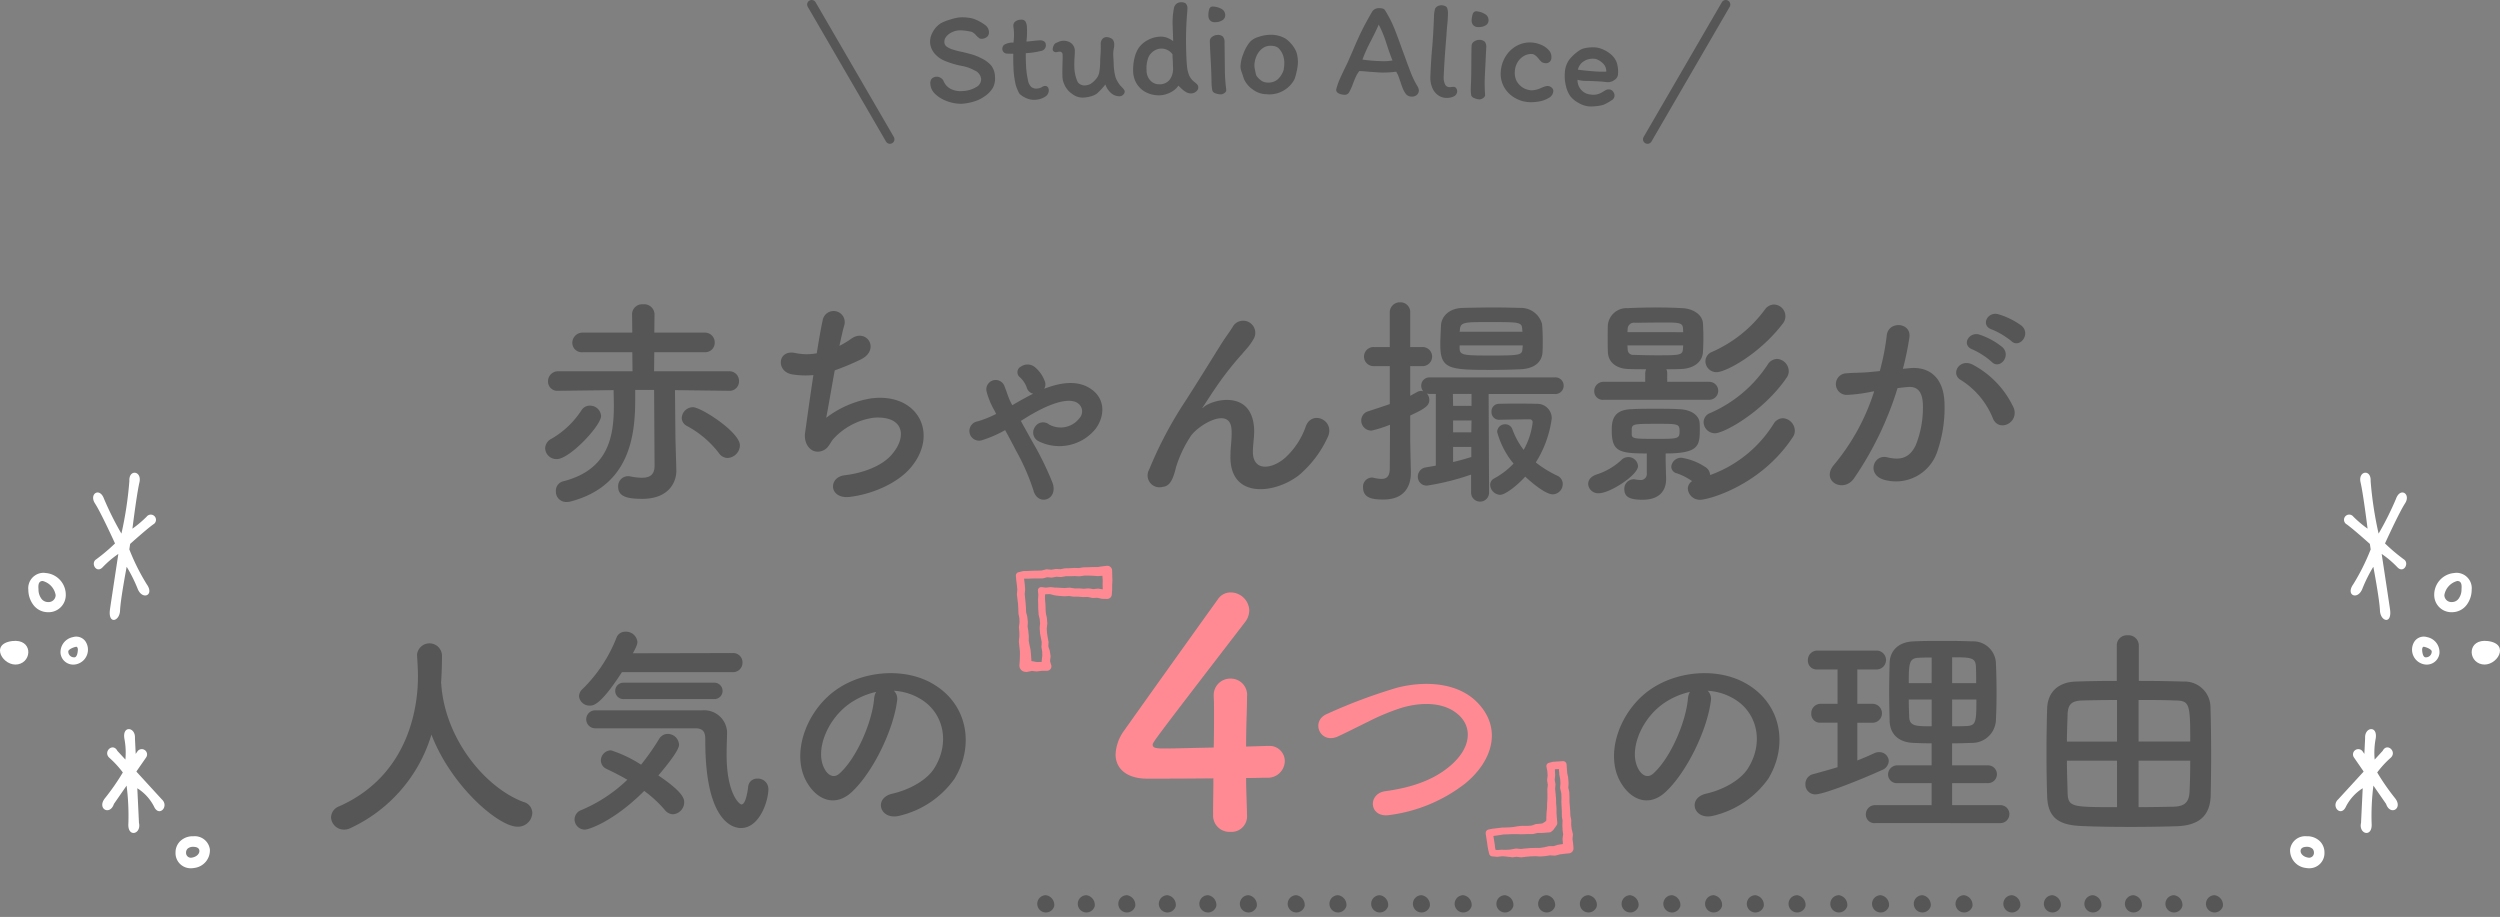 <svg xmlns="http://www.w3.org/2000/svg" xmlns:xlink="http://www.w3.org/1999/xlink" width="330.801" height="121.327" viewBox="0 0 330.801 121.327"><rect x="0" y="0" width="330.801" height="121.327" fill="#808080" stroke="none"/><defs><clipPath id="a"><rect width="122.152" height="19.028" fill="none"/></clipPath></defs><g transform="translate(-20.198 -7334)"><g transform="translate(127 7334)"><g clip-path="url(#a)"><path d="M24.574,11.62a3.574,3.574,0,0,1-1.19,1.191,4.618,4.618,0,0,1-1.346.633,7.213,7.213,0,0,1-1.586.289,5.294,5.294,0,0,1-2.084-.4,4.333,4.333,0,0,1-1.462-.928,1.95,1.95,0,0,1-.6-1.258,1,1,0,0,1,.167-.724.946.946,0,0,1,.685-.273.87.87,0,0,1,.535.171.825.825,0,0,1,.351.382A2.046,2.046,0,0,0,19,11.766a2.927,2.927,0,0,0,1.589.28,3.744,3.744,0,0,0,1.777-.519,1.186,1.186,0,0,0,.655-1.109,1.4,1.4,0,0,0-.869-1.1,5.32,5.32,0,0,0-1.664-.59A11.854,11.854,0,0,1,18.334,8.1a3.561,3.561,0,0,1-1.5-1.051,2.512,2.512,0,0,1-.566-1.405,2.589,2.589,0,0,1,.388-1.461,2.955,2.955,0,0,1,1.077-1.13,6.531,6.531,0,0,1,1.2-.469A6.222,6.222,0,0,1,20.191,2.3a5.751,5.751,0,0,1,1.158.047,3.245,3.245,0,0,1,1.048.289,6.16,6.16,0,0,1,1.223.727,1.2,1.2,0,0,1,.439.873.807.807,0,0,1-.2.591,1.138,1.138,0,0,1-.818.309.436.436,0,0,1-.3-.107,3.6,3.6,0,0,1-.385-.352,1.6,1.6,0,0,0-.591-.464,7.587,7.587,0,0,0-.8-.145,4.584,4.584,0,0,0-.914-.046,2.522,2.522,0,0,0-.885.242,2.082,2.082,0,0,0-.746.565,1.077,1.077,0,0,0-.263.784.767.767,0,0,0,.375.6,2.755,2.755,0,0,0,.828.367,9.584,9.584,0,0,0,1.193.3q.843.2,1.387.365a6.623,6.623,0,0,1,1.067.442,4.151,4.151,0,0,1,1.349.98,2.563,2.563,0,0,1,.5,1.49,2.64,2.64,0,0,1-.287,1.473" fill="#565656"/><path d="M26.413,7.094A.626.626,0,0,1,26,6.9a.642.642,0,0,1-.176-.422.669.669,0,0,1,.049-.274.688.688,0,0,1,.175-.26,2.048,2.048,0,0,1,1.246-.3,7.022,7.022,0,0,0,.069-1.428c-.01-.181-.023-.334-.042-.466s-.03-.232-.034-.3a.665.665,0,0,1,.265-.609,1.2,1.2,0,0,1,.664-.233.746.746,0,0,1,.65.2,1.542,1.542,0,0,1,.216.854A10.254,10.254,0,0,1,29.015,5.5q.288-.014.789-.077c.454-.048.783-.078.987-.088a.919.919,0,0,1,.538.125.484.484,0,0,1,.247.409.743.743,0,0,1-.586.861,10.658,10.658,0,0,1-2.056.306c-.012.469,0,.981.026,1.531a11.531,11.531,0,0,0,.273,2.113,1.578,1.578,0,0,0,.412.815,1.062,1.062,0,0,0,.8.22,1.409,1.409,0,0,0,.621-.194.79.79,0,0,1,.389-.147.423.423,0,0,1,.377.142.733.733,0,0,1,.14.426.974.974,0,0,1-.5.864,2.62,2.62,0,0,1-1.368.4,2.429,2.429,0,0,1-1.064-.2,3,3,0,0,1-.923-.582,1.888,1.888,0,0,1-.22-.4,6.68,6.68,0,0,1-.292-.76A12.071,12.071,0,0,1,27.3,8.9q-.036-.667-.022-1.785Z" fill="#565656"/><path d="M32.623,6.806a.38.38,0,0,1-.128-.274,1.088,1.088,0,0,1,.331-.788q.1-.057.425-.2a1.631,1.631,0,0,1,.57-.148,1.668,1.668,0,0,1,1.13.327,1.309,1.309,0,0,1,.471,1.036c0,.132-.009.414-.04.848-.03.506-.038.9-.028,1.172a5.1,5.1,0,0,0,.418,2.019.892.892,0,0,0,.411.381,1.036,1.036,0,0,0,.491.126,1.726,1.726,0,0,0,.839-.212,3.056,3.056,0,0,0,.679-.6,1.9,1.9,0,0,0,.461-.918,8.734,8.734,0,0,0,.119-1.391c.009-.385.023-.667.04-.849a14.463,14.463,0,0,0,.035-1.477.992.992,0,0,1,.191-.665.73.73,0,0,1,.583-.284,1.166,1.166,0,0,1,.5.117.767.767,0,0,1,.381.3,1.224,1.224,0,0,1,.13.59,1.544,1.544,0,0,1-.038.416,3.943,3.943,0,0,0-.085,1.084l.052.935a7.317,7.317,0,0,0,.251,1.882,3.362,3.362,0,0,0,.274.575,4.688,4.688,0,0,0,.325.482q.374.384.488.532a.52.52,0,0,1,.12.293.552.552,0,0,1-.193.412.646.646,0,0,1-.433.206,1.64,1.64,0,0,1-1.168-.407,2.7,2.7,0,0,1-.764-1.142,10.053,10.053,0,0,1-1.09,1.176,2.463,2.463,0,0,1-.868.4,4.7,4.7,0,0,1-1.038.156,2.287,2.287,0,0,1-1.444-.522A2.862,2.862,0,0,1,34,11.1c-.013-.024-.049-.118-.109-.284a2.625,2.625,0,0,1-.11-.753q-.024-.666.009-1.675.03-.651.01-1.19a.353.353,0,0,0-.127-.265.377.377,0,0,0-.266-.1,1.3,1.3,0,0,0-.241.035,1.349,1.349,0,0,1-.278.038.358.358,0,0,1-.265-.107" fill="#565656"/><path d="M50.077,12.151a3.592,3.592,0,0,1-.6-.474c-.172-.171-.289-.285-.349-.344a2.742,2.742,0,0,1-1.08.906,3.233,3.233,0,0,1-1.378.371,3.728,3.728,0,0,1-1.827-.395A3.085,3.085,0,0,1,43.6,11.063a3.272,3.272,0,0,1-.466-1.656A6.614,6.614,0,0,1,43.3,7.739a4.381,4.381,0,0,1,.539-1.354,3.357,3.357,0,0,1,1.282-1.106,3.72,3.72,0,0,1,1.62-.431,2.376,2.376,0,0,1,.922.16,2.928,2.928,0,0,1,.765.435q-.024-1.188-.049-1.493l-.008-.4a9.977,9.977,0,0,1,.164-2.47.916.916,0,0,1,.955-.776.9.9,0,0,1,.616.167.918.918,0,0,1,.212.68q0,.18-.069.992Q50.1,4.167,50.14,6.181q.036,1.692.116,2.509a4.243,4.243,0,0,0,.3,1.3,2.325,2.325,0,0,0,.675.85,2.568,2.568,0,0,1,.4.352.582.582,0,0,1,.125.376.694.694,0,0,1-.277.536,1.03,1.03,0,0,1-.678.258,1.253,1.253,0,0,1-.716-.21M47.99,10.52a2.472,2.472,0,0,0,.427-1.548l-.039-1.008q-.025-.287-.035-.773a1.777,1.777,0,0,0-2.431-.471,2.032,2.032,0,0,0-.731.808,4.06,4.06,0,0,0-.267,1.805,1.872,1.872,0,0,0,.513,1.332,1.538,1.538,0,0,0,1.163.488,1.664,1.664,0,0,0,1.4-.633" fill="#565656"/><path d="M54.842,1.188a.915.915,0,0,1,.477.832.742.742,0,0,1-.38.661,1.7,1.7,0,0,1-.925.253.843.843,0,0,1-.723-.261.949.949,0,0,1-.2-.557,2.92,2.92,0,0,1,.108-.9.488.488,0,0,1,.546-.348,2.553,2.553,0,0,1,1.1.32m.423,7.638.006.521q.008.7.058,1.324t.131,1.249a.477.477,0,0,1-.248.389.843.843,0,0,1-.467.176,1.92,1.92,0,0,1-.694-.127.664.664,0,0,1-.426-.329,5.616,5.616,0,0,1-.119-1.024q-.017-1.477-.125-3.311-.089-1.62-.1-2.267a.68.68,0,0,1,.318-.562,1.152,1.152,0,0,1,.682-.241.941.941,0,0,1,.731.226,1.1,1.1,0,0,1,.215.736Z" fill="#565656"/><path d="M64.86,7.382a4.674,4.674,0,0,1,.081.855,6.093,6.093,0,0,1-.176,1.25,6.552,6.552,0,0,1-.281,1,3.753,3.753,0,0,1-3.765,1.975,3,3,0,0,1-1.722-.6,3.381,3.381,0,0,1-1.19-1.389l-.123-.362q-.016-.07-.183-.551a2.419,2.419,0,0,1-.163-.731,5.043,5.043,0,0,1,.379-1.706,5.475,5.475,0,0,1,.844-1.539,2.4,2.4,0,0,1,1.178-.7,4.771,4.771,0,0,1,1.533-.28,3.805,3.805,0,0,1,2,.489,4.165,4.165,0,0,1,1.36,1.563,2.4,2.4,0,0,1,.226.732m-1.782,1.7a4.667,4.667,0,0,0,.062-.755A2.929,2.929,0,0,0,62.962,7.3a2.386,2.386,0,0,0-.539-.869A.471.471,0,0,0,62.3,6.31a1.338,1.338,0,0,0-.34-.166,1.884,1.884,0,0,0-.594-.087,1.766,1.766,0,0,0-1.192.4,2.575,2.575,0,0,0-.74,1.018,3.252,3.252,0,0,0-.256,1.2,4.131,4.131,0,0,0,.1.668,5.738,5.738,0,0,0,.156.649,2.293,2.293,0,0,0,.551.591,1.457,1.457,0,0,0,.933.344,1.944,1.944,0,0,0,1.272-.365,2.721,2.721,0,0,0,.759-1.036,1.5,1.5,0,0,0,.131-.449" fill="#565656"/><path d="M78.822,11.716q-.153-.372-.32-.9c-.022-.061-.087-.242-.193-.545a3.883,3.883,0,0,0-.367-.783,13.656,13.656,0,0,1-1.858.115q-.395-.01-.872-.049T74.5,9.51c-.6-.063-1.078-.1-1.437-.108a3.434,3.434,0,0,0-.385.6q-.161.32-.411.962a8,8,0,0,1-.592,1.318.676.676,0,0,1-.637.254,1.581,1.581,0,0,1-.723-.19A.523.523,0,0,1,70,11.863a8.3,8.3,0,0,1,.495-1.437q.333-.758.961-2.019l.763-1.745q.633-1.5,1.155-2.564t1.369-2.522a.911.911,0,0,1,.369-.361,1.058,1.058,0,0,1,.561-.138,1.979,1.979,0,0,1,.494.057.524.524,0,0,1,.24.151,2.919,2.919,0,0,1,.259.411,14.029,14.029,0,0,1,1,1.988Q78.081,4.7,78.719,6.5l.355.962q.47,1.308.817,2.191a11.239,11.239,0,0,0,.779,1.613,1.623,1.623,0,0,1,.272.655.825.825,0,0,1-.279.651,1,1,0,0,1-.679.208A.929.929,0,0,1,79.2,12.4a3.2,3.2,0,0,1-.379-.685m-2.139-5.86a14.764,14.764,0,0,0-1.051-2.6q-.363.857-1.063,2.206a19.634,19.634,0,0,0-1.088,2.421,19.675,19.675,0,0,0,2.479.207A6.981,6.981,0,0,0,77.457,8q-.271-.621-.774-2.145" fill="#565656"/><path d="M84.4,11.135a.612.612,0,0,0,.517.391,2.017,2.017,0,0,0,.342-.014,1.867,1.867,0,0,1,.325-.015.394.394,0,0,1,.307.194.64.64,0,0,1,.119.4.75.75,0,0,1-.431.658,2.1,2.1,0,0,1-1.1.2,1.9,1.9,0,0,1-.969-.335,2.229,2.229,0,0,1-.78-.968,3.512,3.512,0,0,1-.261-1.606q.083-2.049.211-3.467.158-1.687.26-4.259a4.731,4.731,0,0,1,.136-1.13.784.784,0,0,1,.366-.373A1.046,1.046,0,0,1,83.963.7a1.171,1.171,0,0,1,.472.109.488.488,0,0,1,.268.3,2.324,2.324,0,0,1,.082.427,5.126,5.126,0,0,1,0,.584c-.02.493-.057.965-.112,1.42-.046.55-.073.953-.084,1.2q-.269,3.158-.356,5.335a2.171,2.171,0,0,0,.164,1.06" fill="#565656"/><path d="M89.7,9.53l-.026.522q-.033.7-.019,1.323t.055,1.256a.576.576,0,0,1-.287.355.779.779,0,0,1-.459.167,1.944,1.944,0,0,1-.685-.168.657.657,0,0,1-.406-.354,5.526,5.526,0,0,1-.058-1.03q.072-1.474.071-3.313.007-1.622.039-2.267a.673.673,0,0,1,.351-.542,1.149,1.149,0,0,1,.694-.2.941.941,0,0,1,.717.269,1.1,1.1,0,0,1,.171.748Zm.031-7.648a.915.915,0,0,1,.427.859.745.745,0,0,1-.419.637,1.689,1.689,0,0,1-.938.2.84.84,0,0,1-.706-.3.945.945,0,0,1-.171-.568,2.973,2.973,0,0,1,.161-.892.491.491,0,0,1,.566-.316,2.549,2.549,0,0,1,1.08.386" fill="#565656"/><path d="M97.626,8.346a.77.77,0,0,1-.441-.152,2.208,2.208,0,0,1-.372-.4q-.5-.625-.9-.649a1.9,1.9,0,0,0-1.034.243,2.287,2.287,0,0,0-.853.814,2.539,2.539,0,0,0-.381,1.22,2.453,2.453,0,0,0,.219,1.277,2.464,2.464,0,0,0,.873.919,2.247,2.247,0,0,0,.536.231,2.392,2.392,0,0,0,.543.1,2.973,2.973,0,0,0,1.337-.333,5.165,5.165,0,0,1,.5-.185,1.223,1.223,0,0,1,.418-.047.816.816,0,0,1,.439.207.538.538,0,0,1,.223.465,1.094,1.094,0,0,1-.558.877,3.613,3.613,0,0,1-1.265.481,5.617,5.617,0,0,1-1.4.1,4.118,4.118,0,0,1-1.938-.606A3.8,3.8,0,0,1,92.2,11.487a3.555,3.555,0,0,1-.421-1.965,4.312,4.312,0,0,1,.651-2.071,3.9,3.9,0,0,1,1.492-1.405,3.617,3.617,0,0,1,1.955-.421,3.776,3.776,0,0,1,1.209.29,2.835,2.835,0,0,1,1.021.694,1.3,1.3,0,0,1,.372,1,.707.707,0,0,1-.857.74" fill="#565656"/><path d="M100.894,7.837a5.707,5.707,0,0,1,1.453-1.268,2.48,2.48,0,0,1,.868-.248,4.744,4.744,0,0,1,1.052-.053,3.3,3.3,0,0,1,1.122.312,3.9,3.9,0,0,1,.937.588,2.581,2.581,0,0,1,.828,1.194,4.142,4.142,0,0,1,.133,1.536.976.976,0,0,1-.478.694,1.4,1.4,0,0,1-.934.279l-.681-.072q-.521-.039-1.492-.08l-.378-.012c-.265,0-.464,0-.6-.009a6.164,6.164,0,0,1-.784-.134,1.87,1.87,0,0,0,.526,1.368,1.814,1.814,0,0,0,1.165.569,2.208,2.208,0,0,0,1.614-.325c.266-.16.441-.26.529-.3a.847.847,0,0,1,.4-.041.634.634,0,0,1,.481.309.736.736,0,0,1-.243,1.145,5.84,5.84,0,0,1-1.047.578,4.631,4.631,0,0,1-.953.178,5.773,5.773,0,0,1-1,.031,3.305,3.305,0,0,1-1.371-.478,3.383,3.383,0,0,1-1.085-.906,3.941,3.941,0,0,1-.555-1.324,5.39,5.39,0,0,1-.143-1.746,3.215,3.215,0,0,1,.626-1.783m4.855,1.634a1.418,1.418,0,0,0-.256-.878,2.335,2.335,0,0,0-.746-.627,2.274,2.274,0,0,0-.278-.13,1.057,1.057,0,0,0-.284-.058,2.176,2.176,0,0,0-1.426.339,1.771,1.771,0,0,0-.763,1.1c.6.082,1.222.15,1.88.2a13.78,13.78,0,0,0,1.873.057" fill="#565656"/><path d="M10.353,18.428a.6.6,0,0,1-.519-.3L-.519.3A.6.6,0,0,1-.3-.519.6.6,0,0,1,.519-.3L10.871,17.527a.6.6,0,0,1-.518.9Z" transform="translate(0.6 0.6)" fill="#565656"/><path d="M0,18.428a.6.6,0,0,1-.3-.081.6.6,0,0,1-.218-.82L9.834-.3a.6.6,0,0,1,.82-.218.6.6,0,0,1,.218.82L.519,18.129A.6.6,0,0,1,0,18.428Z" transform="translate(111.2 0.6)" fill="#565656"/></g></g><g transform="translate(1.251 5340.125)"><path d="M151.123,2081.905l.035-.48.008-.12.005-.06c0,.035,0-.025,0-.032l.007-.241.007-.24,0-.1v-.6l.008.063-.078-.627-.064-.641-.006-.062v-.023l.065-.63v.042l0-.629,0,.025-.056-.628,0-.037a.12.12,0,0,1,0-.027l.08-.631v.039l-.018-.627.006.035c-.041-.208-.079-.417-.129-.623l0-.008,0-.026-.024-.624-.036-.621-.146-1.247c0-.01,0-.022,0-.031l.052-.635v.027l-.043-.457-.011-.115-.012-.107-.032-.227-.031-.227-.015-.123-.01-.115-.038-.457a.186.186,0,0,1,.141-.2h.006l.559-.14a.2.2,0,0,1,.036-.005h.009l.615-.013.615-.03.614-.01.611-.02-.061.008.606-.158a.3.3,0,0,1,.089-.007l.618.063-.069,0,.609-.1a.235.235,0,0,1,.058,0l.617.031-.062,0,.607-.119a.3.3,0,0,1,.039-.005h.006l.614-.014.6-.034h.023l.615.016-.053,0,.608-.1.033,0h.006l.928-.026.23-.01.127,0h.577l-.051,0,.623-.094.618-.077a.362.362,0,0,1,.4.314l0,.036v.015c0,.209.018.419.016.628l.024.609v.037l-.036.619,0,.6v.024l-.047.613v.014a.326.326,0,0,1-.33.3l-.623-.013H161.8a.325.325,0,0,1-.047-.006l-.619-.141.08,0-.634.029h-.016a.221.221,0,0,1-.057,0l-.619-.135.064,0c-.211.009-.422.01-.633.025h-.037l-.626-.056h.02l-.63,0a.224.224,0,0,1-.036,0l-.624-.094.055,0-.633.042h-.034l-.631-.049c-.209-.016-.417-.047-.624-.081l-.021,0-.615-.162.042,0c-.212,0-.424.007-.634.032h-.025l-.579-.044.17-.174.08.572v.026l-.005.63v-.018l.041.468.01.117.007.126.011.234,0,.235,0,.107.008.117.031.469-.005-.032.14.618v0l0,.024.053.623v.005a.2.2,0,0,1,0,.035l-.074.632v-.031l.027.626,0-.019c.06.415.122.824.208,1.237a.163.163,0,0,1,0,.031v.01c-.007.21-.025.42-.021.631l-.005-.053c.057.2.128.4.2.6l0,.038.1.62a.108.108,0,0,1,0,.031l0,.032c-.021.212-.054.423-.082.634l-.006-.114a5.863,5.863,0,0,0,.184.663.306.306,0,0,1-.188.388.31.31,0,0,1-.1.016h-.059l-.7,0h.05l-.644.085a.14.14,0,0,1-.035,0l-.073-.009-.653-.074.14.007-.674.137-.058.011a.549.549,0,0,1-.647-.429A.572.572,0,0,1,151.123,2081.905Zm1.015-.23.313-.028a.216.216,0,0,1,.056,0l.642.127-.049,0,.647-.033h.026l.7.054-.211.248c-.051-.224-.121-.443-.181-.664a.2.2,0,0,1-.005-.073v-.009c.026-.212.047-.425.078-.636v.048l-.011-.627.005.03-.111-.624,0-.018a.088.088,0,0,1,0-.028c.024-.209.024-.42.037-.63l0,.037-.235-1.238v-.019l-.043-.624v-.031l.062-.633v.039l-.064-.623,0,.025-.147-.615,0-.027v-.005l-.036-.468-.01-.117-.005-.128-.007-.234v-.344l0-.118-.015-.469v-.018l.038-.628v.025l-.057-.575v-.006a.155.155,0,0,1,.139-.169.168.168,0,0,1,.033,0l.577.067h-.025c.211-.008.421-.038.631-.065h.019l.023,0,.632.068-.021,0c.21,0,.421,0,.629.023l.625.034h-.034l.632-.049a.358.358,0,0,1,.056,0l.624.1-.036,0,.63,0h.02l.627.055h-.037c.211-.01.421-.035.631-.052a.219.219,0,0,1,.051,0l.014,0,.626.1-.072,0,.631-.065a.272.272,0,0,1,.063,0l.017,0,.626.106-.062-.006.622-.019-.33.313.024-.613v.024l-.02-.639.012-.62v.036l-.05-.646c-.006-.21,0-.419.005-.629l.407.365-1.237.1-.025,0h-.026l-.46-.035-.115-.008-.1-.006-.23-.009-.231-.007h-.225l-.461,0,.038,0-.611.088h-.006a.229.229,0,0,1-.046,0l-.616-.03h.022l-.622.021h-.614l.043,0-.61.106h0a.254.254,0,0,1-.054,0l-.616-.04.055,0-.608.112a.215.215,0,0,1-.061,0h-.006l-.618-.056.087-.007-.605.162a.251.251,0,0,1-.055.008h-.006l-.618.013-.615,0-.613.024-.614,0,.063-.007-.56.135.221-.3.034.457.009.115.013.1.029.227.029.228.014.126.009.114.04.457a.253.253,0,0,1,0,.039v.012c-.015.212-.039.423-.062.634v-.06l.057.621.065.624.044.636.031.631-.008-.046c.046.207.1.411.16.615a.191.191,0,0,1,.006.033v.009l.064.623v.041l-.034.634,0-.061.107.62v.021l.06.624v.031l-.008.631-.005-.059.116.611.136.615,0,.025,0,.014.046.477.02.249.016.239.016.24.005.135,0,.12Z" transform="translate(3)" fill="#ff8a93"/><path d="M151.67,2082.779a.837.837,0,0,1-.818-.669.86.86,0,0,1-.014-.223l.048-.666v-.007c0-.005,0-.01,0-.015l.017-.574v-.581l-.068-.546v-.007l-.07-.7c0-.009,0-.018,0-.028v-.023a.285.285,0,0,1,0-.029l.064-.621,0-.55-.056-.63a.4.4,0,0,1,0-.089l.076-.6-.016-.544-.014-.074c-.033-.167-.063-.325-.1-.483v0a.279.279,0,0,1-.007-.038l0-.026c0-.007,0-.014,0-.021l-.024-.621-.035-.61-.145-1.239v-.005c0-.019,0-.042,0-.059s0-.016,0-.023l.049-.6-.061-.632-.078-.578v-.01l-.048-.573a.47.47,0,0,1,.357-.5l.016,0,.548-.137a.449.449,0,0,1,.082-.013h.029l.608-.013.611-.03h.009l.614-.01.54-.018.549-.143.006,0a.562.562,0,0,1,.174-.014h.01l.543.055.534-.091a.528.528,0,0,1,.125-.008l.548.027.541-.106a.5.5,0,0,1,.067-.009l.03,0h0l.606-.014.616-.035a.314.314,0,0,1,.045,0l.542.014.557-.094.022,0,.019,0,.037,0,.928-.026.226-.01h.006l.127,0h.523l.59-.089h.007l.618-.077a.636.636,0,0,1,.081-.005.649.649,0,0,1,.642.567c0,.007,0,.013,0,.02l0,.048s0,.008,0,.012c0,.071,0,.143.007.215.005.135.01.275.009.416l.024.61a.282.282,0,0,1,0,.032v.022l-.036.615,0,.606c0,.009,0,.017,0,.026v.011l-.048.622a.615.615,0,0,1-.609.564h-.011l-.634-.013h-.017a.628.628,0,0,1-.089-.012l-.554-.126-.558.026h-.027a.5.5,0,0,1-.108-.012l-.559-.122-.159,0c-.134,0-.261.008-.389.017h-.02c-.018,0-.044,0-.062,0l-.6-.054-.608,0a.518.518,0,0,1-.08-.007l-.56-.084-.577.038h-.075l-.631-.049c-.226-.017-.453-.052-.645-.083l-.018,0-.033-.007-.566-.149c-.186,0-.362.008-.534.029l-.034,0h-.017l-.035,0-.024,0,0,.031c0,.007,0,.015,0,.022v.017c0,.006,0,.011,0,.017v.009l0,.6.05.57v.009l.018.363s0,.006,0,.009l.007.333.036.545.131.578a.286.286,0,0,1,.005.03l0,.012c0,.008,0,.015,0,.023l.053.623q0,.009,0,.018a.484.484,0,0,1,0,.072v.007l-.07.595.024.565c.055.38.116.785.2,1.194a.457.457,0,0,1,.009.089v.01s0,.006,0,.01c0,.072-.006.143-.01.215-.006.114-.011.222-.012.329.044.15.1.3.149.454l.028.082a.283.283,0,0,1,.013.056l0,.033.1.615a.382.382,0,0,1,0,.106l0,.03c-.016.158-.037.313-.058.463l-.011.076a5.236,5.236,0,0,0,.15.523.589.589,0,0,1-.556.784l-.681,0-.632.083a.425.425,0,0,1-.1,0h-.012l-.073-.009-.493-.056-.664.134A.84.84,0,0,1,151.67,2082.779Zm-.216-1.48-.01.145-.035.482a.285.285,0,0,0,0,.07.265.265,0,0,0,.31.206l.061-.011.4-.082a.292.292,0,0,1,.2-.067l.14.007a.283.283,0,0,1,.087.018l.5.057.515-.068a.28.28,0,0,1,.1-.019h.163l-.134-.01-.534.027a.31.31,0,0,1-.09.009l-.049,0a.287.287,0,0,1-.1-.023l-.522-.1-.3.027a.286.286,0,0,1-.311-.279l-.013-.5-.032-.475-.02-.245-.048-.485-.134-.607,0-.009-.094-.5a.284.284,0,0,1-.021-.086l-.005-.059a.285.285,0,0,1,.005-.085l.007-.515s0-.007,0-.01l-.06-.618v-.008l-.083-.483v0l.043.484s0,.009,0,.013l0,.025a.289.289,0,0,1,0,.054l0,.571a.285.285,0,0,1-.012.085l-.053.516.068.682.078.624a.286.286,0,0,1-.006.1v.472s0,.006,0,.008l-.017.584v.018A.388.388,0,0,1,151.453,2081.3Zm1.013.062a.547.547,0,0,1,.086.007l.01,0,.585.116.585-.03h.068v0l0-.008a.489.489,0,0,1-.011-.175v-.006c.009-.072.017-.142.025-.212.015-.13.03-.264.049-.4l-.01-.542-.1-.59a.373.373,0,0,1,0-.111c.014-.126.02-.253.025-.388,0-.057,0-.114.008-.171l-.225-1.187a.278.278,0,0,1,0-.029v0c0-.006,0-.013,0-.019l-.043-.624c0-.006,0-.013,0-.02v-.026a.289.289,0,0,1,0-.045l.056-.567-.056-.547-.14-.586q0-.012,0-.024l0-.021a.282.282,0,0,1,0-.032l-.046-.583s0-.009,0-.013l-.012-.365s0-.007,0-.01v-.338l-.019-.573c0-.01,0-.019,0-.029v-.008c0-.006,0-.011,0-.017l.036-.6-.052-.527q0-.008,0-.017a.443.443,0,0,1,.393-.48.429.429,0,0,1,.087,0h.009l.541.063c.161-.008.322-.029.493-.051l.08-.01.022,0h.019a.321.321,0,0,1,.051,0l.02,0,.587.063c.194,0,.418,0,.64.024l.581.032.6-.046h.037a.664.664,0,0,1,.072,0l.013,0,.585.09.591,0h.043l.586.052c.118-.007.236-.018.36-.029l.226-.02h.042a.468.468,0,0,1,.075.006h.015l.545.087.566-.058a.546.546,0,0,1,.132,0l.013,0,.017,0,.54.091v-.005l-.02-.63s0-.01,0-.015l.011-.588-.043-.558-.547.044h-.07l-.671-.049-.451-.016-.642,0-.569.082a.5.5,0,0,1-.1.008h-.014l-.6-.029-.6.02h-.579l-.561.1-.009,0a.569.569,0,0,1-.116.006l-.554-.036-.547.1a.512.512,0,0,1-.125.008h-.02l-.521-.047-.515.138a.521.521,0,0,1-.114.017h-.018l-.615.013-.615,0-.608.024h-.009l-.545,0-.026.006.006.082.07.548.015.131v.009l.009.114.04.455a.575.575,0,0,1,0,.073v0c0,.007,0,.013,0,.02-.014.2-.035.393-.056.583v.01l.051.555.065.621v.01l.044.636v.006l.029.592c.032.135.07.274.106.408l.038.14a.482.482,0,0,1,.014.078v.007l.064.625a.29.29,0,0,1,0,.029v.041q0,.008,0,.015l-.03.568.1.561q0,.012,0,.025v.013l.06.628s0,.01,0,.015v.023a.284.284,0,0,1,0,.039l-.007.557.1.55.135.611,0,.017.007.043s0,.009,0,.013l.046.477.02.253.032.483v.009l.007.206h.006Zm9.342-8.845h.013a.288.288,0,0,1,0-.06l-.034,0a.285.285,0,0,1-.068-.015l-.526-.089-.45.046.31-.014a.293.293,0,0,1,.1-.011l.08,0a.284.284,0,0,1,.126.038Zm.624-.652a.287.287,0,0,1,.095.016v-.015l0-.6c0-.005,0-.01,0-.015l.036-.621v-.007l-.024-.6a.254.254,0,0,1-.041.006l-.146.012.041.523a.286.286,0,0,1,0,.046v.036a.287.287,0,0,1,0,.045l-.011.545.018.576a.289.289,0,0,1,0,.052h0v0h.021Zm-1.229-2.308h.018l.565-.045c0-.045,0-.09,0-.135v0l-.473.071a.287.287,0,0,1-.087.017l-.051,0a.314.314,0,0,1-.043,0l-.612,0-.227.01-.753.021.509,0h.01l.463.016h.006l.222.014Z" transform="translate(3)" fill="#ff8a93"/><path d="M221.145,2103.065l.086-.054.394-.247-.126.127.433-.489-.111.378.007-.484,0-.257.011-.243.01-.242.006-.149.013-.12.05-.482v.035l.01-.629c0-.1.008-.116.012-.179l.013-.156.021-.314v-.608l-.012-.624v-.033q.045-.312.072-.626l0,.047-.1-.624v-.01a.147.147,0,0,1,0-.036c.025-.21.053-.419.068-.63v.024l-.048-.625,0,.016-.113-.6a.155.155,0,0,1,.114-.179h0l.565-.143.023,0h.007l1.185-.079a.187.187,0,0,1,.2.175h0v.009l.039.6.055.609,0-.026.13.61,0,.017v.013l.05.617v.033c-.009.209-.03.416-.044.624l-.006-.076.138.611a.347.347,0,0,1,.006.045l.024.633v.6l.07.926.018.231.008.128,0,.116.015.463,0-.041.115.611a.276.276,0,0,1,0,.049v.008l-.008.621v-.031l.078.614-.005-.033.144.607a.211.211,0,0,1,.006.079l0,.025-.053.627v-.08l.083.6c.021.208.033.407.05.612v.014a.363.363,0,0,1-.324.39l-.614.061-.62.076.046-.01-.621.163-.017,0a.268.268,0,0,1-.084.008l-.639-.042.071-.006-.629.106-.018,0h0l-.632.053h-.039c-.212-.012-.423-.031-.634-.036l-.62.016-.61.055-.63.072h0a.223.223,0,0,1-.051,0l-.634-.074.062,0c-.21.027-.419.068-.632.077l-.038,0-.631-.063c-.064-.007-.108-.017-.163-.02l-.158-.015c-.1-.011-.21-.015-.315-.016h.021l-.631.078a.1.1,0,0,1-.027,0h-.008l-.619-.058a.171.171,0,0,1-.149-.13l0-.01-.156-.66c-.038-.217-.077-.441-.1-.653l-.2-1.317v0a.2.2,0,0,1,.156-.223l.548-.113h0l.013,0,1.276-.149h.02c.327,0,.641-.012.964-.032.164,0,.32-.029.481-.048l.489-.083c.162-.018.323-.047.484-.056l.251,0h.242a7.688,7.688,0,0,0,.971-.047l-.088.01.622-.211.021,0,.08-.007.647-.057-.041,0Zm.849.644-.349.027-.646.052h-.017l-.646,0,.047,0-.636.152a.16.16,0,0,1-.049.005c-.324-.005-.645-.007-.968.008l-.242,0-.236.007c-.161,0-.323-.01-.485-.015l-.478,0c-.161,0-.327-.008-.487.005-.321.022-.652.023-.972.041l.02,0c-.42.074-.85.136-1.275.189l.017,0-.546.125.151-.22.218,1.312c.038.226.059.441.082.664l.111.643-.152-.139.615.09h-.035l.634-.048h.022a2.963,2.963,0,0,0,.316.014h.158a1.451,1.451,0,0,0,.153,0l.633-.045-.037,0c.206-.056.417-.081.626-.12a.233.233,0,0,1,.052,0h.01l.636.058h-.054l.63-.069.653-.057.648-.017c.211.007.423,0,.635,0l-.039,0,.627-.094-.023,0,.62-.147a.212.212,0,0,1,.05-.006h.662l-.1.012.612-.191.03-.007.016,0,.616-.1.626-.091-.323.4c-.024-.2-.052-.407-.072-.6l-.049-.609,0-.021a.4.4,0,0,1,0-.06l.09-.623,0,.1-.089-.618,0-.028v0l-.025-.619v-.031l.023-.621.005.056-.1-.614v-.008l0-.034,0-.464v-.116l0-.1-.012-.232-.048-.927v-.019l.016-.619-.032-.606.005.043-.144-.609a.2.2,0,0,1-.006-.069v-.006l.042-.624v.035l-.042-.618,0,.034-.122-.611,0-.025v-.007l-.047-.61-.033-.618.3.273-1.185.068.053-.007-.566.137.231-.352c.039.2.066.4.1.6l0,.01,0,.022.033.627v.012a.123.123,0,0,1,0,.033l-.068.63,0-.075.107.623,0,.013a.228.228,0,0,1,0,.052q-.031.313-.043.629v-.038l.064.627.055.642.013.609.053.624v.63l.006.1.015.241.016.241.02.231.045.481a.308.308,0,0,1-.055.209l-.009.012-.376.532a.31.31,0,0,1-.058.061l-.013.01Z" transform="translate(2)" fill="#ff8a93"/><path d="M216.945,2107.286h-.028l-.631-.063-.083-.011c-.027,0-.047-.007-.067-.008h-.012l-.158-.015c-.08-.009-.163-.013-.26-.015l-.6.074a.363.363,0,0,1-.1,0l-.615-.057a.459.459,0,0,1-.4-.35l0-.009v0l-.155-.655,0-.016c-.036-.207-.077-.442-.1-.664l-.2-1.312c0-.007,0-.013,0-.02a.483.483,0,0,1,.384-.529l.544-.112.022,0,.013,0h.009l1.283-.15h.023a.107.107,0,0,1,.025,0h.059c.33,0,.647-.017.886-.032h.009c.115,0,.229-.018.35-.033l.1-.012.482-.082.016,0,.165-.021c.108-.015.22-.03.335-.036h.012l.251,0h.259c.046,0,.095,0,.145,0,.207,0,.424-.019.634-.037l.043,0,.578-.2.036-.01.021,0,.03,0,.656-.058.146-.03.371-.233.132-.149.006-.378s0-.006,0-.009l.027-.633c0-.006,0-.013,0-.019l.063-.6v0l.009-.564c0-.075.006-.112.009-.144,0-.014,0-.029,0-.048v-.006l.013-.156.02-.3v-.6l-.012-.622s0,0,0-.005v-.029a.344.344,0,0,1,0-.045c.027-.184.048-.371.065-.556l-.091-.56c0-.006,0-.011,0-.017v0a.439.439,0,0,1,0-.1v-.008l.015-.121c.019-.159.038-.31.05-.462l-.044-.567-.109-.573a.442.442,0,0,1,.325-.51h.006l.563-.142.019,0,.023,0a.288.288,0,0,1,.048,0l1.176-.078h.032a.475.475,0,0,1,.472.442c0,.006,0,.013,0,.019l.038.592.051.567.125.588,0,.009,0,.017a.286.286,0,0,1,0,.029v.013l.05.615v.021a.283.283,0,0,1,0,.035v.017c-.006.133-.017.269-.027.4q-.006.074-.012.147l.12.531a.643.643,0,0,1,.012.088v.009l.024.633s0,.007,0,.011v.589l.1,1.277v.008l.018.534.108.572a.569.569,0,0,1,.009.1v.008l-.007.584.069.543.138.581a.5.5,0,0,1,.013.175l0,.021-.046.547.075.543v.01c.014.138.024.273.034.4.005.071.011.142.017.214v.018a.651.651,0,0,1-.58.694l-.612.061-.583.071-.582.153-.009,0a.548.548,0,0,1-.175.016l-.578-.038-.567.1-.031,0-.632.053h-.079l-.216-.014c-.139-.009-.27-.018-.4-.021l-.6.016-.6.054-.627.072h-.018a.5.5,0,0,1-.1,0l-.572-.067-.113.017a4.5,4.5,0,0,1-.467.053l-.033,0Zm4.486-.75a.288.288,0,0,1-.041.01l-.023,0h0l.017,0,.5-.084a.286.286,0,0,1,.081-.019l.071-.006a.274.274,0,0,1,.118.015l.488.032.008,0,.006,0,.542-.142a.268.268,0,0,1,.044-.013l.046-.01a.312.312,0,0,1,.076-.006l.5-.061a.289.289,0,0,1-.021-.078l-.007-.059-.6.1-.408.127a.285.285,0,0,1-.144.06l-.1.012a.284.284,0,0,1-.116-.01H222Zm-6.6-.215.231.034.579-.044.035,0h.038a2.534,2.534,0,0,0,.286.013h.194c.034,0,.075,0,.1,0l.57-.041c.146-.038.29-.062.43-.085l.189-.033a.518.518,0,0,1,.121-.007h.022l.576.052.577-.063h.006l.653-.057h.017l.648-.017h.017c.067,0,.14,0,.23,0h.348l.565-.085.6-.142a.492.492,0,0,1,.116-.014h.555l.532-.166.019-.005.03-.007.014,0,.016,0,.612-.1-.05-.612s0-.009,0-.013a.679.679,0,0,1,0-.1v-.011l.079-.544-.077-.535a.327.327,0,0,1,0-.038l-.026-.639s0-.009,0-.013v-.009s0-.007,0-.01l.021-.572-.09-.551v-.029l0-.034c0-.007,0-.015,0-.022l-.008-.676-.06-1.156c0-.005,0-.01,0-.015v-.019s0,0,0-.007l.016-.608-.029-.541-.134-.566a.487.487,0,0,1-.014-.148c0-.005,0-.01,0-.015l.04-.587-.037-.541-.116-.58,0-.01,0-.025a.289.289,0,0,1,0-.041l-.046-.6v-.007l0-.042-.541.031.007.044v.006a.277.277,0,0,1,0,.03l0,.022v.011l.033.627c0,.005,0,.01,0,.015v0a.408.408,0,0,1,0,.08l-.06.552.093.537,0,.015a.508.508,0,0,1,.006.119s0,.007,0,.011c-.018.182-.032.372-.04.564l.061.6.055.646q0,.009,0,.018l.013.6.052.615v.022c0,.006,0,.012,0,.018l0,.607.036.569.02.229.045.479a.591.591,0,0,1-.106.4l-.005.007-.006.009-.374.529,0,.005a.589.589,0,0,1-.112.117l-.014.011-.211.167a.286.286,0,0,1-.155.061l-.994.079h-.04l-.587,0-.579.138a.509.509,0,0,1-.127.013c-.133,0-.266,0-.4,0-.2,0-.382,0-.547.011h-.008l-.475.012H218.2c-.1,0-.2,0-.29-.009l-.152-.006-.472,0c-.056,0-.113,0-.17,0H217c-.072,0-.128,0-.178.006-.186.013-.371.019-.55.024-.133,0-.27.009-.4.016-.382.067-.789.127-1.242.184l-.079.018.144.868c.037.219.058.422.08.636l0,.035Zm9.452-1.433v.011l.045.563.073-.011a.282.282,0,0,1,.116.007l-.057-.415a.285.285,0,0,1-.024-.115v-.08a.285.285,0,0,1,.013-.085l.043-.5-.126-.531a.292.292,0,0,1-.016-.061l-.005-.033c0-.01,0-.019,0-.029l-.062-.488a.287.287,0,0,1-.01-.067v-.031a.284.284,0,0,1,0-.042l.005-.415-.017.468v.014l.027.625.063.436a.286.286,0,0,1,.025.106l0,.1a.285.285,0,0,1-.036.151l-.06.413S224.286,2104.885,224.285,2104.887Zm-4.4-1.294-.022.016.348-.083a.283.283,0,0,1,.093-.026l.047,0a.308.308,0,0,1,.085,0l.549,0,.9-.072.16-.126,0,0,.374-.529.005-.007,0-.006a.023.023,0,0,0,0-.013l-.065-.717v-.006l-.037-.586c0-.006,0-.013,0-.019v-.606l-.053-.621c0-.006,0-.012,0-.018l-.014-.618v.005c0,.007,0,.013,0,.02l-.021.314-.013.158c0,.024,0,.043,0,.061s0,.052-.006.106l-.01.625a.287.287,0,0,1-.011.076l-.053.508-.026.621,0,.135a.286.286,0,0,1,.091.3l-.111.378a.285.285,0,0,1-.317.2l-.038-.009-.038.038a.286.286,0,0,1-.2.085l-.208.13a.286.286,0,0,1-.094.038l-.1.021a.279.279,0,0,1-.09.023l-.7.062Z" transform="translate(2)" fill="#ff8a93"/><g transform="translate(2.342 -2133.491)"><path d="M90.286,4188.114a1.5,1.5,0,0,1-1.546-1.427,1.471,1.471,0,0,1,.862-1.279,11.652,11.652,0,0,0,3.953-3.774,1.308,1.308,0,0,1,1.1-.595,1.469,1.469,0,0,1,1.486,1.367C96.141,4183.684,91.98,4188.114,90.286,4188.114Zm12.87-9.156h-2.5v1.279c0,4.755-.713,11.384-8.471,13.464a2.24,2.24,0,0,1-.624.09,1.364,1.364,0,0,1-1.4-1.427,1.27,1.27,0,0,1,.951-1.308c6.123-1.545,6.718-6.123,6.718-10.017,0-.714-.03-1.4-.03-2.051l-7.312.089h-.03a1.224,1.224,0,0,1-1.337-1.248,1.318,1.318,0,0,1,1.367-1.338H100.3l-.03-2.526h-6.51a1.251,1.251,0,0,1-1.427-1.219,1.359,1.359,0,0,1,1.427-1.367h6.51l-.03-2.468a1.329,1.329,0,0,1,1.457-1.277,1.367,1.367,0,0,1,1.516,1.277l-.03,2.468h6.629a1.3,1.3,0,0,1,1.367,1.337,1.251,1.251,0,0,1-1.367,1.249h-6.629l-.03,2.526h9.9a1.27,1.27,0,0,1,1.338,1.308,1.239,1.239,0,0,1-1.308,1.278h-.03l-7.134-.089.06,6.391.119,4.161v.119c0,1.6-1.07,3.715-4.518,3.715-1.9,0-3.181-.267-3.181-1.6a1.32,1.32,0,0,1,1.308-1.4,1.108,1.108,0,0,1,.3.03,7.705,7.705,0,0,0,1.546.178c.981,0,1.665-.356,1.665-1.575Zm8.591,8.383a13.118,13.118,0,0,0-4.281-3.627,1.218,1.218,0,0,1-.653-1.04,1.5,1.5,0,0,1,1.485-1.427c1.071,0,6.213,3.3,6.213,5.053a1.718,1.718,0,0,1-1.635,1.665A1.393,1.393,0,0,1,111.747,4187.341Z" fill="#565656"/><path d="M125.931,4182.644a13.349,13.349,0,0,1,5.885-2.556c6.243-.832,9.066,4.667,5.321,9.125-1.634,1.962-4.815,3.478-8,3.894-2.853.386-3-2.586-.772-2.854,2.556-.3,4.964-1.278,6.182-2.675,2.17-2.437,1.665-5.261-2.378-4.934a8.9,8.9,0,0,0-5.231,2.735c-.535.565-.684,1.426-1.694,1.694-1.308.357-2.319-.921-2.111-2.437.238-1.694.654-4.727,1.1-7.64a11.083,11.083,0,0,1-2.794-.089c-2.2-.356-1.962-3.358.416-2.824a7.45,7.45,0,0,0,2.824.031c.3-1.9.594-3.538.8-4.459a1.471,1.471,0,1,1,2.854.713c-.208.684-.416,1.664-.654,2.764a12.167,12.167,0,0,0,1.575-.951c2.051-1.456,3.924,1.516,1.16,2.794a34.162,34.162,0,0,1-3.359,1.4C126.585,4178.988,126.139,4181.6,125.931,4182.644Z" fill="#565656"/><path d="M150.549,4180.98c.921-.535,1.813-1.041,2.764-1.516a1.155,1.155,0,0,1-.862-.862,3.527,3.527,0,0,0-.981-1.4.836.836,0,0,1,.238-1.337,1.525,1.525,0,0,1,1.843.089,4.381,4.381,0,0,1,1.307,1.873,1.105,1.105,0,0,1-.088.981c2.14-.833,4.339-1.159,6.063-.06,1.992,1.249,2.051,3.537.773,5.321a6.165,6.165,0,0,1-7.55,1.694,1.283,1.283,0,0,1-.505-1.9,1.253,1.253,0,0,1,1.872-.327,3.134,3.134,0,0,0,4.013-.833,1.322,1.322,0,0,0-.178-1.962c-1.427-1.04-4.608.565-6,1.368-.534.3-1.04.624-1.575.951.506.922,1.07,1.932,1.635,2.943a39.6,39.6,0,0,1,2.586,5.32c.713,2.23-1.992,3.062-2.556.922a29.219,29.219,0,0,0-2.289-5.232c-.476-.921-.981-1.872-1.456-2.734a15.559,15.559,0,0,1-2.973,1.308,1.285,1.285,0,1,1-.654-2.468,14.438,14.438,0,0,0,2.438-.98l-.238-.476a10.259,10.259,0,0,1-1.011-2.437,1.237,1.237,0,0,1,2.378-.684c.3.714.476,1.427.832,2.111Z" fill="#565656"/><path d="M179.417,4187.786c0-1.367.208-2.2.148-3.537-.148-3.3-4.666-.5-5.5.981a15.628,15.628,0,0,0-1.872,4.043c-.535,2.288-1.189,2.437-1.783,2.526a1.569,1.569,0,0,1-1.754-2.288,52.344,52.344,0,0,1,4.756-9.007c1.724-2.675,3.269-5.2,4.726-7.52.5-.832,1.308-1.873,1.635-2.467a1.6,1.6,0,0,1,2.764,1.6,7.975,7.975,0,0,1-.683,1.04c-.239.3-.536.624-.863,1.011a42.727,42.727,0,0,0-3.151,3.953c-.772,1.1-1.367,2.051-2.021,3.032-.208.3-.119.238.089.059,1.071-.951,6.213-2.348,6.629,2.676.089,1.159-.149,2.169-.149,3.269,0,2.646,2.556,2.319,4.31.744a10.081,10.081,0,0,0,2.705-4.162c.862-2.2,3.983-.684,2.854,1.545a14.444,14.444,0,0,1-3.745,4.935C185.3,4192.75,179.357,4193.4,179.417,4187.786Z" fill="#565656"/><path d="M211.258,4190.164a32.719,32.719,0,0,1-5.826,1.457,1.161,1.161,0,0,1-1.219-1.189,1.229,1.229,0,0,1,1.041-1.219c.476-.089.921-.148,1.337-.238v-9.482h-.8a1.514,1.514,0,0,1-.387-.059,1.241,1.241,0,0,1,.328.862c0,.773-.625,1.159-2.527,2.051v3.181c0,.475.059,3.18.089,4.22v.149c0,1.9-.921,3.567-3.626,3.567-1.308,0-2.705-.119-2.705-1.6a1.21,1.21,0,0,1,1.129-1.308.837.837,0,0,1,.268.029,4.35,4.35,0,0,0,1.04.149c.625,0,1.07-.267,1.1-1.278,0-.773.029-3.062.029-5.885a16.952,16.952,0,0,1-2.437.772,1.336,1.336,0,0,1-1.367-1.337,1.271,1.271,0,0,1,.922-1.219c1.1-.356,1.991-.654,2.853-.951v-5.023h-2.11a1.264,1.264,0,1,1,0-2.527h2.11v-4.518a1.333,1.333,0,0,1,1.367-1.4,1.294,1.294,0,0,1,1.338,1.4v4.518h1.6a1.264,1.264,0,1,1,0,2.527h-1.6v3.923c.3-.149.594-.327.921-.5a1.216,1.216,0,0,1,.505-.149.869.869,0,0,1,.3.06,1.147,1.147,0,0,1-.268-.743,1.085,1.085,0,0,1,1.13-1.1h16.526a1.086,1.086,0,0,1,1.189,1.1,1.1,1.1,0,0,1-1.189,1.1h-8.738l.059,13.049a1.189,1.189,0,0,1-2.378,0Zm6.6-13.94c-1.308.059-2.675.089-3.983.089-5.559,0-6.688-.119-6.688-3.329,0-.832.059-1.754.089-2.557.06-1.159,1.04-2.288,2.913-2.318,1.278-.03,2.734-.059,4.191-.059,1.189,0,2.348.029,3.418.059a2.883,2.883,0,0,1,2.854,2.14c.06.654.089,1.4.089,2.17,0,.535,0,1.07-.029,1.546C220.621,4175.362,219.551,4176.135,217.857,4176.224Zm-6.54,3.269h-2.466l.029,1.576h2.437Zm0,3.508H208.88v1.575h2.408Zm-.029,3.507H208.88v1.992c.773-.178,1.516-.386,2.289-.625.03,0,.089-.029.119-.029Zm6.747-15.456c-.059-1.07-.148-1.07-4.428-1.07-3.33,0-3.776,0-3.835,1.1l-.03.179h8.323Zm.06,2.021h-8.353v.416c.03.862.506.921,4.013.921,4.1,0,4.25-.059,4.31-.951Zm-3.151,9.838a.99.99,0,0,1-.981-1.069.976.976,0,0,1,.951-1.041c.743-.029,1.635-.029,2.526-.029s1.784,0,2.5.029a1.907,1.907,0,0,1,1.991,1.932,14.461,14.461,0,0,1-2.111,5.826,14.6,14.6,0,0,0,2.854,1.754,1.192,1.192,0,0,1,.713,1.1,1.37,1.37,0,0,1-1.307,1.367c-1.159,0-3.508-2.2-3.657-2.348-1.01,1.129-2.615,2.408-3.329,2.408a1.382,1.382,0,0,1-1.307-1.309.945.945,0,0,1,.534-.861,10.222,10.222,0,0,0,2.557-1.962,11.016,11.016,0,0,1-2.17-4.191,1.034,1.034,0,0,1,1.07-1.011.991.991,0,0,1,.951.684,10.384,10.384,0,0,0,1.486,2.705,9.681,9.681,0,0,0,1.189-3.627.376.376,0,0,0-.416-.416c-1.01,0-2.675.03-4.012.059Z" fill="#565656"/><path d="M228.178,4192.631a1.32,1.32,0,0,1-1.427-1.218c0-.506.327-1.011,1.159-1.278a8.673,8.673,0,0,0,3.211-1.873,1.286,1.286,0,0,1,2.229.773C233.35,4190.224,229.634,4192.631,228.178,4192.631Zm.654-12.365a1.136,1.136,0,0,1-1.278-1.129,1.225,1.225,0,0,1,1.278-1.249H234.3v-1.1a1.565,1.565,0,0,1,.119-.564c-.8,0-1.6,0-2.378-.03-1.576-.059-2.616-.892-2.675-2.2-.03-.535-.03-1.248-.03-1.9,0-.684,0-1.367.03-1.813a2.494,2.494,0,0,1,2.645-2.14c1.159-.06,2.468-.089,3.805-.089,1.159,0,2.318.029,3.389.089,1.4.059,2.645.832,2.734,1.991.03.476.06,1.189.06,1.9s-.03,1.427-.06,1.933c-.089,1.337-1.249,2.17-2.913,2.229-.624.03-1.278.03-1.932.03a1.129,1.129,0,0,1,.119.564v1.1h5.559a1.189,1.189,0,1,1,0,2.378Zm8.233,10.433v.06c0,1.456-.8,2.734-3.121,2.734-1.724,0-2.407-.386-2.407-1.4a1.243,1.243,0,0,1,1.218-1.308.824.824,0,0,1,.268.03,3.98,3.98,0,0,0,.564.06.806.806,0,0,0,.922-.922v-2.586c-3.626,0-4.637-.237-4.637-3.032,0-1.1.06-2.734,2.556-2.823.981-.06,2.081-.06,3.211-.06s2.259,0,3.21.06c1.4.059,2.526.713,2.645,1.753a8.294,8.294,0,0,1,.03.892c0,2.17-.119,3.21-4.518,3.21v1.04Zm2.259-19.38c0-.238-.029-.446-.029-.565-.06-.713-.654-.713-2.676-.713-1.248,0-2.586.03-3.715.03a.828.828,0,0,0-.922.743c0,.119-.029.3-.029.5Zm-7.371,1.754c0,.238.029.446.029.565a.708.708,0,0,0,.8.684c.922.029,2.021.059,3.121.059,3,0,3.329-.03,3.389-.832,0-.119.029-.268.029-.476Zm.565,11.8c.029.535.416.565,3.061.565,3.121,0,3.27,0,3.27-1.04,0-.922-.238-.951-2.705-.951-3.24,0-3.537,0-3.626.624Zm5.944,5.113a.913.913,0,0,1-.713-.862,1.31,1.31,0,0,1,1.337-1.189,7.872,7.872,0,0,1,3.151,1.219,1.329,1.329,0,0,1,.654,1.07,16.447,16.447,0,0,0,8.383-6.748,1.48,1.48,0,0,1,1.248-.773,1.688,1.688,0,0,1,1.575,1.665,1.525,1.525,0,0,1-.3.892c-4.31,6.48-11.265,8.233-12.157,8.233a1.583,1.583,0,0,1-1.7-1.456,1.2,1.2,0,0,1,.565-1.01A8.226,8.226,0,0,0,238.462,4189.986Zm5.083-5.291a1.5,1.5,0,0,1-1.516-1.486,1.3,1.3,0,0,1,.862-1.189,17.319,17.319,0,0,0,7.639-6.45,1.5,1.5,0,0,1,1.219-.713,1.654,1.654,0,0,1,1.546,1.634,1.522,1.522,0,0,1-.268.832C249.936,4181.842,244.734,4184.695,243.545,4184.695Zm.208-8.085a1.459,1.459,0,0,1-1.486-1.427,1.341,1.341,0,0,1,.862-1.248,17.355,17.355,0,0,0,7.015-5.618,1.49,1.49,0,0,1,1.189-.654,1.546,1.546,0,0,1,1.189,2.5C249.4,4174.262,244.942,4176.61,243.753,4176.61Z" fill="#565656"/><path d="M269.383,4176.075c2.5-.208,4.4,1.248,4.517,4.578a17.689,17.689,0,0,1-1.01,6.628,5.762,5.762,0,0,1-6.985,3.567c-2.348-.684-1.4-3.418.416-2.973,1.694.417,2.943.149,3.775-1.6a13.268,13.268,0,0,0,.951-5.143c0-1.813-.624-2.675-1.991-2.556-.446.03-.892.089-1.367.148a43.828,43.828,0,0,1-5.767,11.95c-1.427,2.021-4.518.3-2.586-1.873a28.683,28.683,0,0,0,5.261-9.66l-.357.059a20.12,20.12,0,0,1-3.21.417,1.428,1.428,0,1,1-.089-2.854c.921-.089,1.843-.06,2.913-.149l1.486-.149a31.752,31.752,0,0,0,.922-4.725c.208-1.933,3.24-1.754,3,.237a39.357,39.357,0,0,1-.862,4.191Zm10.938,6.688a10.671,10.671,0,0,0-4.251-5.112c-1.456-.8-.148-3.033,1.7-1.962a12.323,12.323,0,0,1,5.291,5.647C283.8,4183.3,281.124,4184.606,280.321,4182.763Zm-2.705-9.155c-1.546-.565-.475-2.408.922-1.962a9.5,9.5,0,0,1,3.031,1.665c1.219,1.159-.386,3.032-1.426,1.932A10.214,10.214,0,0,0,277.616,4173.608Zm2.556-2.645c-1.545-.506-.594-2.408.833-2.022a9.911,9.911,0,0,1,3.121,1.546c1.248,1.129-.327,3.062-1.4,1.992A10.337,10.337,0,0,0,280.172,4170.963Z" fill="#565656"/><path d="M74.972,4217.79a.577.577,0,0,1,.03.238c.565,7.282,5.915,13.614,10.879,15.457a1.522,1.522,0,0,1,1.159,1.456,1.894,1.894,0,0,1-1.961,1.813c-2.527,0-8.8-5.41-11.385-12.187a19.949,19.949,0,0,1-10.7,12.365,1.922,1.922,0,0,1-.862.209,1.71,1.71,0,0,1-1.724-1.635,1.617,1.617,0,0,1,1.1-1.457c10.136-4.518,10.4-14.951,10.4-17.181,0-.891-.06-1.9-.119-2.794v-.088a1.655,1.655,0,0,1,3.3.088c0,1.041-.029,2.319-.119,3.6Z" fill="#565656"/><path d="M94,4237.141a1.363,1.363,0,0,1-1.368-1.368,1.32,1.32,0,0,1,.892-1.219,19.918,19.918,0,0,0,6.093-4.012c-.921-.535-1.872-1.011-2.734-1.427a1.247,1.247,0,0,1-.773-1.129,1.37,1.37,0,0,1,1.337-1.338,16.685,16.685,0,0,1,3.984,1.9,30.843,30.843,0,0,0,2.378-3.388,1.329,1.329,0,0,1,1.159-.684,1.5,1.5,0,0,1,1.486,1.427c0,.238-.059.921-2.735,4.072,3.181,2.14,3.419,3.032,3.419,3.537a1.6,1.6,0,0,1-1.487,1.6,1.426,1.426,0,0,1-1.07-.565,16.061,16.061,0,0,0-2.734-2.526C97.837,4236.041,94.508,4237.141,94,4237.141Zm4.9-20.837c-2.764,4.28-3.745,4.429-4.221,4.429a1.389,1.389,0,0,1-1.456-1.248,1.321,1.321,0,0,1,.5-.981,19.5,19.5,0,0,0,4.488-6.837,1.216,1.216,0,0,1,1.159-.714,1.511,1.511,0,0,1,1.576,1.338c0,.208-.03.506-.6,1.516l13.2-.029a1.233,1.233,0,0,1,1.308,1.248,1.248,1.248,0,0,1-1.338,1.278Zm-3.537,7.431a1.189,1.189,0,1,1,0-2.378h14.208a3.023,3.023,0,0,1,3.24,2.854c0,.742-.06,1.813-.06,3.031,0,5.143,1.695,6.57,1.962,6.57.357,0,.684-.684.892-2.349a1.166,1.166,0,0,1,1.219-1.07,1.381,1.381,0,0,1,1.456,1.368c0,1.634-1.189,5.171-3.626,5.171-.624,0-4.726-.208-4.726-11.532,0-.8,0-1.665-1.308-1.665Zm3.8-3.864a1.087,1.087,0,1,1,0-2.17h11.92a1.086,1.086,0,1,1,0,2.17Z" fill="#565656"/><path d="M135.3,4220.138c-.475,3.775-3.15,9.393-6,12.039-2.289,2.11-4.786.951-6.093-1.6-1.873-3.686.118-9.215,4.1-11.979,3.657-2.527,9.1-2.943,12.841-.684,4.608,2.764,5.351,8.234,2.765,12.484a12.425,12.425,0,0,1-7.253,4.9c-2.616.683-3.537-2.319-.981-2.913,2.259-.506,4.548-1.784,5.529-3.329,2.11-3.329,1.308-7.223-1.635-9.1a7.706,7.706,0,0,0-3.686-1.189A1.488,1.488,0,0,1,135.3,4220.138Zm-6.6.565c-2.764,2.14-4.25,6.094-3,8.382.446.863,1.219,1.308,1.962.655,2.23-1.962,4.31-6.689,4.608-9.9a2.086,2.086,0,0,1,.267-.921A9.847,9.847,0,0,0,128.7,4220.7Z" fill="#565656"/><path d="M181.615,4235.229v.084a2.048,2.048,0,0,1-2.206,2.123,2.158,2.158,0,0,1-2.289-2.207c0-1.456.041-3.163.041-4.87-4.037.042-8.325.042-8.741.042-2.789,0-4.2-1.374-4.2-3.205a5.73,5.73,0,0,1,1.165-3.206c2.5-3.538,9.366-13.153,12.363-17.316a2,2,0,0,1,1.707-.916,2.472,2.472,0,0,1,2.456,2.373,2.576,2.576,0,0,1-.583,1.582c-12.2,15.859-12.2,15.9-12.2,16.192,0,.5.666.5,1.706.5,1.416,0,3.913-.083,6.369-.125.042-1.665.042-3.247.042-4.5,0-.916,0-1.665-.042-2.206v-.167a2.183,2.183,0,0,1,2.248-2.247,2.156,2.156,0,0,1,2.164,2.372c0,1.957-.125,3.538-.125,6.619,1.541-.041,2.664-.083,2.873-.083h.124a2.011,2.011,0,0,1,2.123,2.04,2.24,2.24,0,0,1-2.414,2.164c-.5,0-1.5.042-2.706.042C181.49,4231.691,181.574,4233.356,181.615,4235.229Z" fill="#ff8a93"/><path d="M200.5,4235.208c-2.764.447-2.972-2.823-.6-3.15,3.746-.506,6.629-1.606,8.739-3.478,2.527-2.229,2.705-4.667,1.338-6.242-1.9-2.17-5.261-2.11-7.936-1.308a28.87,28.87,0,0,0-4.251,1.754c-1.337.654-2.675,1.337-4.132,2.021-2.407,1.1-3.685-2.051-1.456-2.972a69.942,69.942,0,0,1,9.3-3.478c3.389-.862,7.907-.832,10.642,2.021,3.21,3.359,2.021,7.61-1.635,10.641A20.65,20.65,0,0,1,200.5,4235.208Z" fill="#ff8a93"/><path d="M242.981,4220.138c-.476,3.775-3.151,9.393-6.005,12.039-2.288,2.11-4.786.951-6.093-1.6-1.873-3.686.119-9.215,4.1-11.979,3.657-2.527,9.1-2.943,12.841-.684,4.608,2.764,5.351,8.234,2.765,12.484a12.425,12.425,0,0,1-7.253,4.9c-2.616.683-3.537-2.319-.981-2.913,2.259-.506,4.548-1.784,5.529-3.329,2.11-3.329,1.308-7.223-1.635-9.1a7.706,7.706,0,0,0-3.685-1.189A1.493,1.493,0,0,1,242.981,4220.138Zm-6.6.565c-2.765,2.14-4.251,6.094-3,8.382.446.863,1.219,1.308,1.962.655,2.229-1.962,4.31-6.689,4.607-9.9a2.1,2.1,0,0,1,.268-.921A9.836,9.836,0,0,0,236.382,4220.7Z" fill="#565656"/><path d="M259.751,4222.992h-2.259a1.144,1.144,0,0,1-1.219-1.189,1.243,1.243,0,0,1,1.219-1.308h2.259v-4.547h-2.705a1.145,1.145,0,0,1-1.219-1.19,1.243,1.243,0,0,1,1.219-1.308h7.936a1.252,1.252,0,0,1,0,2.5h-2.616v4.547h2.081a1.252,1.252,0,0,1,0,2.5h-2.081v4.994c.773-.3,1.516-.624,2.23-.952a1.421,1.421,0,0,1,.683-.148,1.225,1.225,0,0,1,1.249,1.188,1.366,1.366,0,0,1-.921,1.19c-2.794,1.278-7.7,3.21-8.8,3.21a1.294,1.294,0,0,1-1.308-1.367,1.315,1.315,0,0,1,1.011-1.308c1.1-.3,2.17-.595,3.24-.922Zm4.993,13.287a1.126,1.126,0,0,1-1.248-1.13,1.217,1.217,0,0,1,1.248-1.248H272.2v-2.913h-4.488a1.153,1.153,0,0,1-1.278-1.13,1.219,1.219,0,0,1,1.278-1.219H272.2v-2.912c-.832,0-1.635-.03-2.408-.06-2.08-.089-3.091-1.248-3.15-2.883-.03-1.219-.06-2.556-.06-3.894s.03-2.675.06-3.864c.059-1.338.921-2.705,3.18-2.794,1.189-.06,2.438-.06,3.745-.06,1.279,0,2.616,0,3.924.06a3.016,3.016,0,0,1,3.21,2.764c.06,1.338.089,2.735.089,4.132,0,1.189-.029,2.437-.089,3.626a3.149,3.149,0,0,1-3.21,2.913c-.862.03-1.724.06-2.586.06v2.912h4.726a1.175,1.175,0,1,1,0,2.349H274.91v2.913H281.3a1.189,1.189,0,1,1,0,2.378Zm7.461-21.907c-.594,0-1.159,0-1.664.03-1.308.029-1.368.683-1.368,3.359H272.2Zm0,5.558h-3.032c0,.773.03,1.576.06,2.349.059,1.189.951,1.189,2.972,1.189Zm5.885-2.169c0-.744,0-1.487-.029-2.2-.059-1.219-.743-1.219-3.151-1.219v3.419Zm-3.18,2.169v3.538c.624,0,1.278,0,1.873-.03,1.278-.06,1.337-.476,1.337-3.508Z" fill="#565656"/><path d="M296.7,4212.737a1.326,1.326,0,0,1,1.426-1.308,1.361,1.361,0,0,1,1.487,1.308v4.726c2.11,0,4.161.03,5.915.089a3.408,3.408,0,0,1,3.567,3.359c.059,1.9.089,4.221.089,6.451,0,1.931-.03,3.8-.06,5.29-.089,2.764-1.664,3.954-4.547,4.043-1.992.059-4.073.089-6.094.089-2.289,0-4.488-.03-6.45-.119-3.032-.119-4.459-1.1-4.548-3.953-.059-1.784-.089-3.716-.089-5.678s.03-3.983.089-5.944c.089-2.319,1.665-3.478,3.775-3.538,1.516-.059,3.418-.089,5.44-.089Zm.029,7.253c-1.664,0-3.24.03-4.459.059-1.575.03-2.021.505-2.08,1.843-.03,1.1-.089,2.348-.089,3.6h6.628Zm0,8.025h-6.628c0,1.516.059,2.943.089,4.162.059,1.991.446,1.991,6.539,1.991Zm9.69-2.526c0-5.113-.089-5.41-2.08-5.44-1.427-.059-3.091-.059-4.756-.059v5.5Zm-6.836,2.526v6.153c1.6,0,3.21-.03,4.607-.059,1.664-.03,2.081-.773,2.14-2.022s.089-2.645.089-4.072Z" fill="#565656"/></g></g><g transform="translate(-120 5548.2)"><g transform="translate(140.198 1848.354)"><path d="M93.4,105.039l-.107.722a28.408,28.408,0,0,0,2.3,4.606c1.071,1.493-.595,2.157-1.2.6a19.542,19.542,0,0,0-1.451-2.906s-.821,4.318-.875,5.785-1.643,1.923-1.328-.2,1.1-7.286,1.1-7.286a12.936,12.936,0,0,0-2.058,1.743c-.841.925-1.662-.534-.867-1.029a24.563,24.563,0,0,0,2.484-2.1s-1.839-4.05-2.652-5.3.626-2.2,1.2-.6a40.885,40.885,0,0,0,2.3,4.6A48.88,48.88,0,0,0,93.3,96.709c-.092-1.6,1.693-1.363,1.328.2s-.925,6.111-.925,6.111a14.847,14.847,0,0,0,1.881-1.589.688.688,0,1,1,.868,1.025C95.468,103.174,93.4,105.039,93.4,105.039Z" transform="translate(-76.18 -95.619)" fill="#fff"/><path d="M94.215,104.281a2.414,2.414,0,0,1-1.969-1.013,3.339,3.339,0,0,1-.63-1.95,2.033,2.033,0,0,1,1.969-2.249,2.084,2.084,0,0,1,.342.027,2.885,2.885,0,0,1,2.641,3.025A2.269,2.269,0,0,1,94.215,104.281Zm-.7-4.13c-.714,0-.553.894-.553,1.167a1.992,1.992,0,0,0,.365,1.148,1.076,1.076,0,0,0,.891.472.932.932,0,0,0,1.013-.914A2.33,2.33,0,0,0,93.512,100.15Z" transform="translate(-87.867 -85.828)" fill="#fff"/><path d="M92.661,104.96a1.687,1.687,0,0,1-1.8-1.459,2.028,2.028,0,0,1,1.631-2.173,1.5,1.5,0,0,1,1.643.534,1.98,1.98,0,0,1-1.478,3.1Zm.4-2.3a.109.109,0,0,0-.111-.05.562.562,0,0,0-.127.015c-.5.127-.963.4-.94.61a.757.757,0,0,0,.768.768c.476.046.5-.99.5-1.017A.548.548,0,0,0,93.06,102.664Z" transform="translate(-82.847 -79.578)" fill="#fff"/><path d="M95.969,101.644c-1.927.384-3.85-2.695-.772-3.079C97.9,98.228,97.892,101.26,95.969,101.644Z" transform="translate(-93.581 -76.295)" fill="#fff"/></g><g transform="translate(153.729 1882.28)"><path d="M98.6,108.421,100.278,106a31.893,31.893,0,0,1,.236,4.99c-.148,1.946,1.75,1.446,1.4-.064l-.22-4.579a6.163,6.163,0,0,1,2.209,2.413c.659,1.478,2.054-.02,1.031-.947l-3.344-3.648,0-.06,1.271-1.834a.7.7,0,0,0-1.151-.8l-.228.332-.1-2.1c.084-1.454-1.682-1.714-1.4.064a9.979,9.979,0,0,1,.136,2.785L99.056,101.4c-.591-1.155-1.97.144-1.031.943a12.945,12.945,0,0,1,1.754,1.914,30.249,30.249,0,0,1-2.329,3.364C96.271,109.04,98.069,110.039,98.6,108.421Z" transform="translate(-97.057 -98.525)" fill="#fff"/><path d="M101.5,106.308a2.772,2.772,0,0,0,.475-.044,2.347,2.347,0,0,0,2.054-2.433,2.017,2.017,0,0,0-2.193-1.758,2.37,2.37,0,0,0-1.754.663,2.079,2.079,0,0,0-.6,1.486A2,2,0,0,0,101.5,106.308Zm-.427-2.589a1.074,1.074,0,0,1,.763-.248c.479,0,.771.18.8.5.036.356-.28.787-.939.919a.934.934,0,0,1-.2.024.644.644,0,0,1-.623-.691A.724.724,0,0,1,101.074,103.719Z" transform="translate(-89.786 -87.898)" fill="#fff"/></g></g><g transform="translate(323.215 7396.553)"><g transform="translate(7.127)"><path d="M91.942,105.039l.107.722a28.408,28.408,0,0,1-2.3,4.606c-1.071,1.493.595,2.157,1.2.6a19.542,19.542,0,0,1,1.451-2.906s.821,4.318.875,5.785,1.643,1.923,1.328-.2-1.1-7.286-1.1-7.286a12.937,12.937,0,0,1,2.058,1.743c.841.925,1.662-.534.867-1.029a24.563,24.563,0,0,1-2.484-2.1s1.839-4.05,2.652-5.3-.626-2.2-1.2-.6a40.885,40.885,0,0,1-2.3,4.6,48.88,48.88,0,0,1-1.056-6.967c.092-1.6-1.693-1.363-1.328.2s.925,6.111.925,6.111a14.847,14.847,0,0,1-1.881-1.589.688.688,0,1,0-.868,1.025C89.873,103.174,91.942,105.039,91.942,105.039Z" transform="translate(-88.503 -95.619)" fill="#fff"/><path d="M93.976,104.281a2.414,2.414,0,0,0,1.969-1.013,3.339,3.339,0,0,0,.63-1.95,2.033,2.033,0,0,0-1.969-2.249,2.084,2.084,0,0,0-.342.027,2.885,2.885,0,0,0-2.641,3.025A2.269,2.269,0,0,0,93.976,104.281Zm.7-4.13c.714,0,.553.894.553,1.167a1.992,1.992,0,0,1-.365,1.148,1.076,1.076,0,0,1-.891.472.932.932,0,0,1-1.013-.914A2.33,2.33,0,0,1,94.678,100.15Z" transform="translate(-79.666 -85.828)" fill="#fff"/><path d="M92.679,104.96a1.687,1.687,0,0,0,1.8-1.459,2.028,2.028,0,0,0-1.631-2.173,1.5,1.5,0,0,0-1.643.534,1.98,1.98,0,0,0,1.478,3.1Zm-.4-2.3a.109.109,0,0,1,.111-.05.562.562,0,0,1,.127.015c.5.127.963.4.94.61a.757.757,0,0,1-.768.768c-.476.046-.5-.99-.5-1.017A.548.548,0,0,1,92.28,102.664Z" transform="translate(-81.836 -79.578)" fill="#fff"/><path d="M94.941,101.644c1.927.384,3.85-2.695.772-3.079C93.01,98.228,93.018,101.26,94.941,101.644Z" transform="translate(-76.672 -76.295)" fill="#fff"/></g><g transform="translate(0 33.926)"><path d="M103.753,108.421,102.075,106a31.893,31.893,0,0,0-.236,4.99c.148,1.946-1.75,1.446-1.4-.064l.22-4.579a6.163,6.163,0,0,0-2.209,2.413c-.659,1.478-2.054-.02-1.031-.947l3.344-3.648,0-.06L99.5,102.272a.7.7,0,0,1,1.151-.8l.228.332.1-2.1c-.084-1.454,1.682-1.714,1.4.064a9.979,9.979,0,0,0-.136,2.785L103.3,101.4c.591-1.155,1.97.144,1.031.943a12.945,12.945,0,0,0-1.754,1.914,30.249,30.249,0,0,0,2.329,3.364C106.082,109.04,104.284,110.039,103.753,108.421Z" transform="translate(-91.042 -98.525)" fill="#fff"/><path d="M102.022,106.308a2.772,2.772,0,0,1-.475-.044,2.347,2.347,0,0,1-2.054-2.433,2.017,2.017,0,0,1,2.193-1.758,2.37,2.37,0,0,1,1.754.663,2.079,2.079,0,0,1,.6,1.486A2,2,0,0,1,102.022,106.308Zm.427-2.589a1.074,1.074,0,0,0-.763-.248c-.479,0-.771.18-.8.5-.036.356.28.787.939.919a.934.934,0,0,0,.2.024.644.644,0,0,0,.623-.691A.724.724,0,0,0,102.45,103.719Z" transform="translate(-99.484 -87.898)" fill="#fff"/></g></g><g transform="translate(-907.513 4991.453)"><g transform="translate(1065 2461)"><path d="M178.53,819.275a1.142,1.142,0,1,1-1.1-1.438A1.3,1.3,0,0,1,178.53,819.275Z" transform="translate(-176.323 -817.837)" fill="#565656"/><path d="M183.53,819.275a1.142,1.142,0,1,1-1.1-1.438A1.3,1.3,0,0,1,183.53,819.275Z" transform="translate(-175.961 -817.837)" fill="#565656"/><path d="M188.53,819.275a1.142,1.142,0,1,1-1.1-1.438A1.3,1.3,0,0,1,188.53,819.275Z" transform="translate(-175.6 -817.837)" fill="#565656"/><path d="M193.53,819.275a1.142,1.142,0,1,1-1.1-1.438A1.3,1.3,0,0,1,193.53,819.275Z" transform="translate(-175.238 -817.837)" fill="#565656"/><path d="M198.53,819.275a1.142,1.142,0,1,1-1.1-1.438A1.3,1.3,0,0,1,198.53,819.275Z" transform="translate(-174.876 -817.837)" fill="#565656"/><path d="M203.53,819.275a1.142,1.142,0,1,1-1.1-1.438A1.3,1.3,0,0,1,203.53,819.275Z" transform="translate(-174.514 -817.837)" fill="#565656"/><path d="M208.53,819.275a1.142,1.142,0,1,1-1.1-1.438A1.3,1.3,0,0,1,208.53,819.275Z" transform="translate(-173.186 -817.837)" fill="#565656"/><path d="M213.53,819.275a1.142,1.142,0,1,1-1.1-1.438A1.3,1.3,0,0,1,213.53,819.275Z" transform="translate(-172.663 -817.837)" fill="#565656"/><path d="M218.53,819.275a1.142,1.142,0,1,1-1.1-1.438A1.3,1.3,0,0,1,218.53,819.275Z" transform="translate(-172.14 -817.837)" fill="#565656"/><path d="M223.53,819.275a1.142,1.142,0,1,1-1.1-1.438A1.3,1.3,0,0,1,223.53,819.275Z" transform="translate(-171.617 -817.837)" fill="#565656"/><path d="M228.53,819.275a1.142,1.142,0,1,1-1.1-1.438A1.3,1.3,0,0,1,228.53,819.275Z" transform="translate(-171.094 -817.837)" fill="#565656"/><path d="M233.53,819.275a1.142,1.142,0,1,1-1.1-1.438A1.3,1.3,0,0,1,233.53,819.275Z" transform="translate(-170.571 -817.837)" fill="#565656"/><path d="M238.53,819.275a1.142,1.142,0,1,1-1.1-1.438A1.3,1.3,0,0,1,238.53,819.275Z" transform="translate(-170.048 -817.837)" fill="#565656"/><path d="M243.53,819.275a1.142,1.142,0,1,1-1.1-1.438A1.3,1.3,0,0,1,243.53,819.275Z" transform="translate(-169.525 -817.837)" fill="#565656"/><path d="M248.53,819.275a1.142,1.142,0,1,1-1.1-1.438A1.3,1.3,0,0,1,248.53,819.275Z" transform="translate(-169.002 -817.837)" fill="#565656"/><path d="M253.53,819.275a1.142,1.142,0,1,1-1.1-1.438A1.3,1.3,0,0,1,253.53,819.275Z" transform="translate(-168.479 -817.837)" fill="#565656"/><path d="M258.53,819.275a1.142,1.142,0,1,1-1.1-1.438A1.3,1.3,0,0,1,258.53,819.275Z" transform="translate(-167.957 -817.837)" fill="#565656"/><path d="M263.53,819.275a1.142,1.142,0,1,1-1.1-1.438A1.3,1.3,0,0,1,263.53,819.275Z" transform="translate(-167.434 -817.837)" fill="#565656"/><path d="M268.53,819.275a1.142,1.142,0,1,1-1.1-1.438A1.3,1.3,0,0,1,268.53,819.275Z" transform="translate(-166.911 -817.837)" fill="#565656"/><path d="M273.53,819.275a1.142,1.142,0,1,1-1.1-1.438A1.3,1.3,0,0,1,273.53,819.275Z" transform="translate(-166.388 -817.837)" fill="#565656"/><path d="M278.53,819.275a1.142,1.142,0,1,1-1.1-1.438A1.3,1.3,0,0,1,278.53,819.275Z" transform="translate(-165.865 -817.837)" fill="#565656"/><path d="M283.53,819.275a1.142,1.142,0,1,1-1.1-1.438A1.3,1.3,0,0,1,283.53,819.275Z" transform="translate(-165.342 -817.837)" fill="#565656"/><path d="M288.53,819.275a1.142,1.142,0,1,1-1.1-1.438A1.3,1.3,0,0,1,288.53,819.275Z" transform="translate(-164.819 -817.837)" fill="#565656"/><path d="M293.53,819.275a1.142,1.142,0,1,1-1.1-1.438A1.3,1.3,0,0,1,293.53,819.275Z" transform="translate(-163.49 -817.837)" fill="#565656"/><path d="M298.53,819.275a1.142,1.142,0,1,1-1.1-1.438A1.3,1.3,0,0,1,298.53,819.275Z" transform="translate(-163.129 -817.837)" fill="#565656"/><path d="M303.53,819.275a1.142,1.142,0,1,1-1.1-1.438A1.3,1.3,0,0,1,303.53,819.275Z" transform="translate(-162.767 -817.837)" fill="#565656"/><path d="M308.53,819.275a1.142,1.142,0,1,1-1.1-1.438A1.3,1.3,0,0,1,308.53,819.275Z" transform="translate(-162.405 -817.837)" fill="#565656"/><path d="M313.53,819.275a1.142,1.142,0,1,1-1.1-1.438A1.3,1.3,0,0,1,313.53,819.275Z" transform="translate(-162.044 -817.837)" fill="#565656"/><path d="M318.53,819.275a1.142,1.142,0,1,1-1.1-1.438A1.3,1.3,0,0,1,318.53,819.275Z" transform="translate(-161.682 -817.837)" fill="#565656"/></g></g></g></svg>